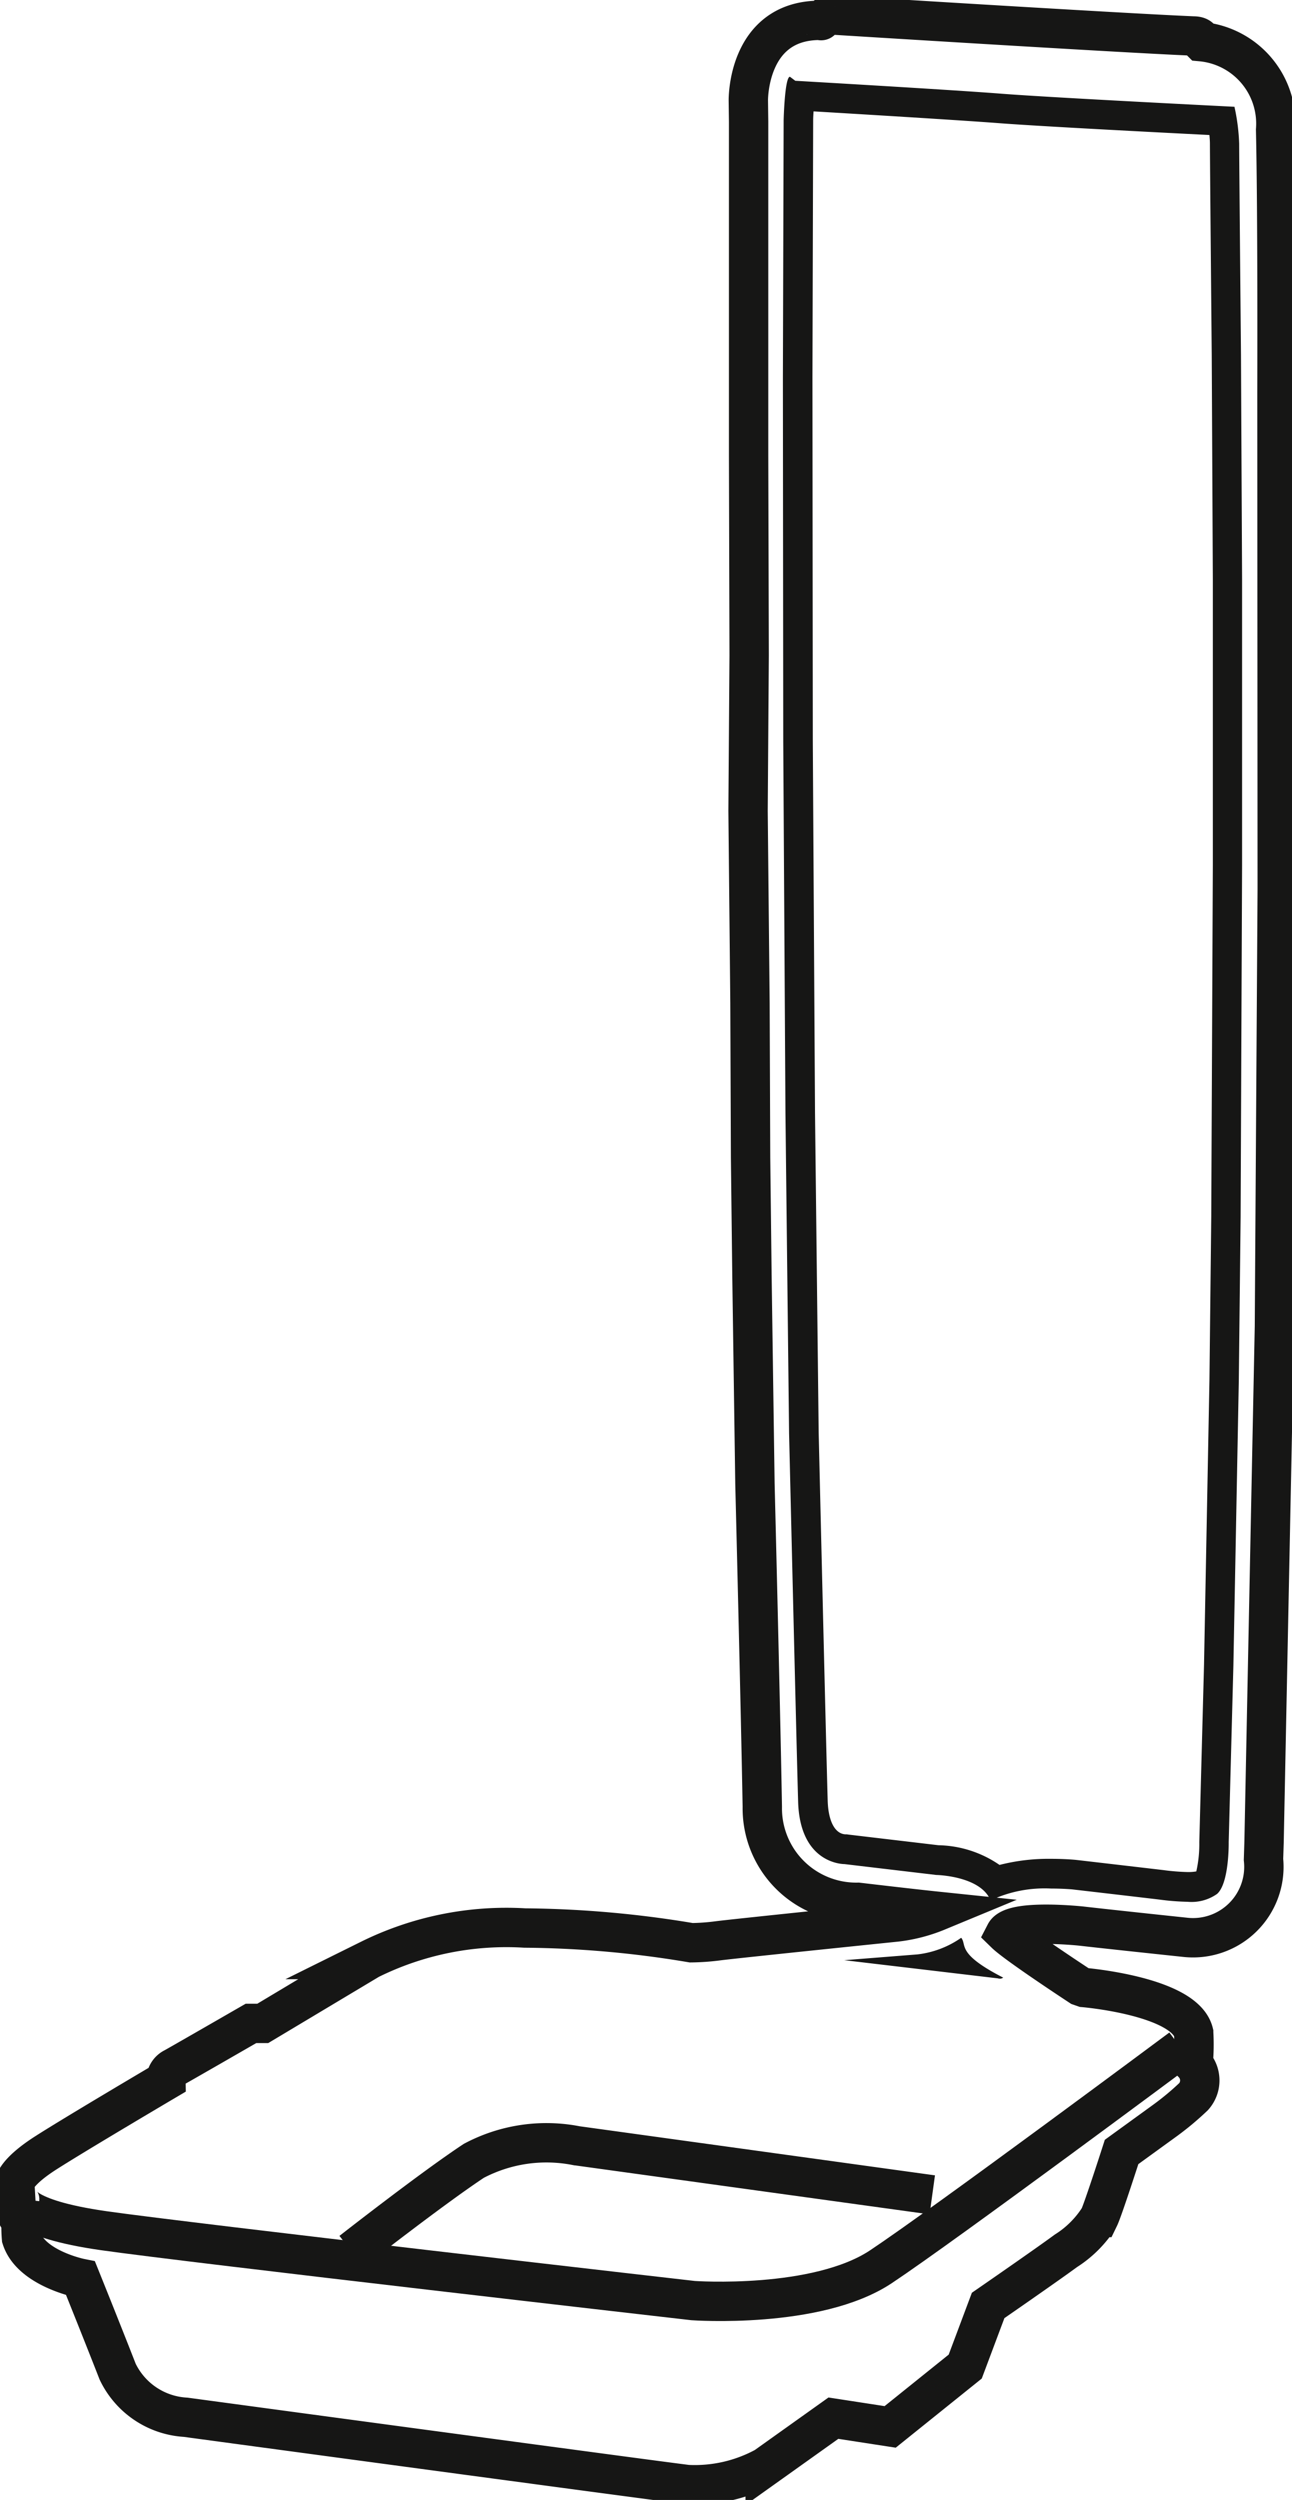 <svg id="Group_3497" data-name="Group 3497" xmlns="http://www.w3.org/2000/svg" xmlns:xlink="http://www.w3.org/1999/xlink" width="32.821" height="63.475" viewBox="0 0 32.821 63.475">
  <defs>
    <clipPath id="clip-path">
      <rect id="Rectangle_18" data-name="Rectangle 18" width="32.821" height="63.475" fill="none"/>
    </clipPath>
  </defs>
  <g id="Group_3530" data-name="Group 3530" transform="translate(0 0)" clip-path="url(#clip-path)">
    <path id="Path_76" data-name="Path 76" d="M21.182.5s7.344.459,9.26.539c.23,0,.195.144.195.144A2.09,2.09,0,0,1,32.53,3.422c.049,2.142.034,6.676.034,6.676l.007,12.6L32.5,33.8l-.264,13.1-.014.437a1.8,1.8,0,0,1-2,1.976c-2.038-.215-2.627-.284-2.627-.284s-1.741-.187-1.934.187c.291.284,1.9,1.338,1.9,1.338l.1.035s2.558.215,2.787,1.145a5.257,5.257,0,0,1-.014.79.615.615,0,0,1,.014.833,7.215,7.215,0,0,1-.77.638l-1.061.769s-.471,1.463-.569,1.664a2.706,2.706,0,0,1-.845.846c-.5.368-1.976,1.387-1.976,1.387l-.582,1.552-1.907,1.532-1.442-.222-1.733,1.235a3.737,3.737,0,0,1-1.976.451C16.612,63.09,4.84,61.5,4.84,61.5a2.044,2.044,0,0,1-1.726-1.157c-.43-1.1-.943-2.371-.943-2.371s-1.256-.25-1.5-1.019a3.491,3.491,0,0,1-.007-.472s-.118-.028-.124-.208S.5,55.549.5,55.549s.021-.271.79-.763,3.05-1.837,3.05-1.837a.353.353,0,0,1,.2-.325C4.765,52.5,6.5,51.5,6.5,51.5h.3l2.711-1.622a7.83,7.83,0,0,1,3.945-.8,26.647,26.647,0,0,1,4.229.374,5.713,5.713,0,0,0,.672-.048c.361-.049,4.541-.479,4.541-.479a3.917,3.917,0,0,0,1.04-.271c-.665-.069-2.018-.229-2.018-.229A2.386,2.386,0,0,1,19.49,46c-.042-2.433-.187-8.2-.187-8.2l-.076-5.29-.035-2.995L19.177,25.6l-.049-4.888.028-3.945-.014-5.081V3.22l-.007-.541S19.1.683,20.9.642c.077,0,.083.007.083.007S21.127.5,21.182.5Z" transform="translate(-0.125 -0.125)" fill="none" stroke="#161615" stroke-miterlimit="10" stroke-width="1"/>
    <path id="Path_77" data-name="Path 77" d="M31.569,65.6a2.419,2.419,0,0,1-1.114.424l-1.86.147,3.9.461a.2.2,0,0,0,.056.008.125.125,0,0,0,.082-.027c-1.206-.617-.911-.828-1.068-1.013" transform="translate(-7.149 -16.401)" fill="#161615"/>
    <path id="Path_78" data-name="Path 78" d="M27.3,3.477c1.106.066,3.711.223,4.717.3,1.032.079,4.037.235,5.336.3.007.076.013.152.013.22,0,.415.046,5.353.046,5.353l.028,5.7V22.62L37.4,31.528l-.046,4.147-.138,7.241-.12,4.507a3.146,3.146,0,0,1-.076.742,1.242,1.242,0,0,1-.217.016,5.627,5.627,0,0,1-.628-.051c-.544-.064-2.212-.258-2.225-.259s-.265-.026-.612-.026A5.062,5.062,0,0,0,32.021,48a2.827,2.827,0,0,0-1.552-.5l-2.3-.272-.024-.005H28.1c-.263-.019-.429-.338-.444-.856-.046-1.6-.229-9.342-.229-9.342L27.334,28.9l-.056-9.434-.009-9.233.018-6.521c0-.076.005-.156.01-.234m-.6-.88c-.133,0-.16,1.1-.16,1.1l-.019,6.537.009,9.236.056,9.438.092,8.131s.184,7.753.23,9.355c.045,1.567,1.128,1.584,1.177,1.584h0l2.33.276s1.123.019,1.381.645a3.246,3.246,0,0,1,1.542-.3c.313,0,.539.022.539.022s1.666.193,2.21.258a6.138,6.138,0,0,0,.715.056,1.125,1.125,0,0,0,.749-.2c.313-.277.295-1.317.295-1.317l.119-4.475.138-7.246.046-4.153.037-8.913V15.349l-.028-5.7s-.046-4.936-.046-5.35a5.09,5.09,0,0,0-.12-.939s-4.613-.23-5.921-.332S26.833,2.7,26.833,2.7L26.7,2.6H26.7" transform="translate(-6.63 -0.649)" fill="#161615"/>
    <path id="Path_79" data-name="Path 79" d="M.667,73.176s-.049.488,2.135.8,14.974,1.775,14.974,1.775,3.14.224,4.77-.86,7.625-5.546,7.625-5.546" transform="translate(-0.167 -17.338)" fill="none" stroke="#161615" stroke-miterlimit="10" stroke-width="1"/>
    <path id="Path_80" data-name="Path 80" d="M26.66,73.864l-9.04-1.248A3.943,3.943,0,0,0,15.014,73c-1.061.7-3.106,2.3-3.106,2.3" transform="translate(-2.977 -18.136)" fill="none" stroke="#161615" stroke-miterlimit="10" stroke-width="1"/>
  </g>
</svg>
